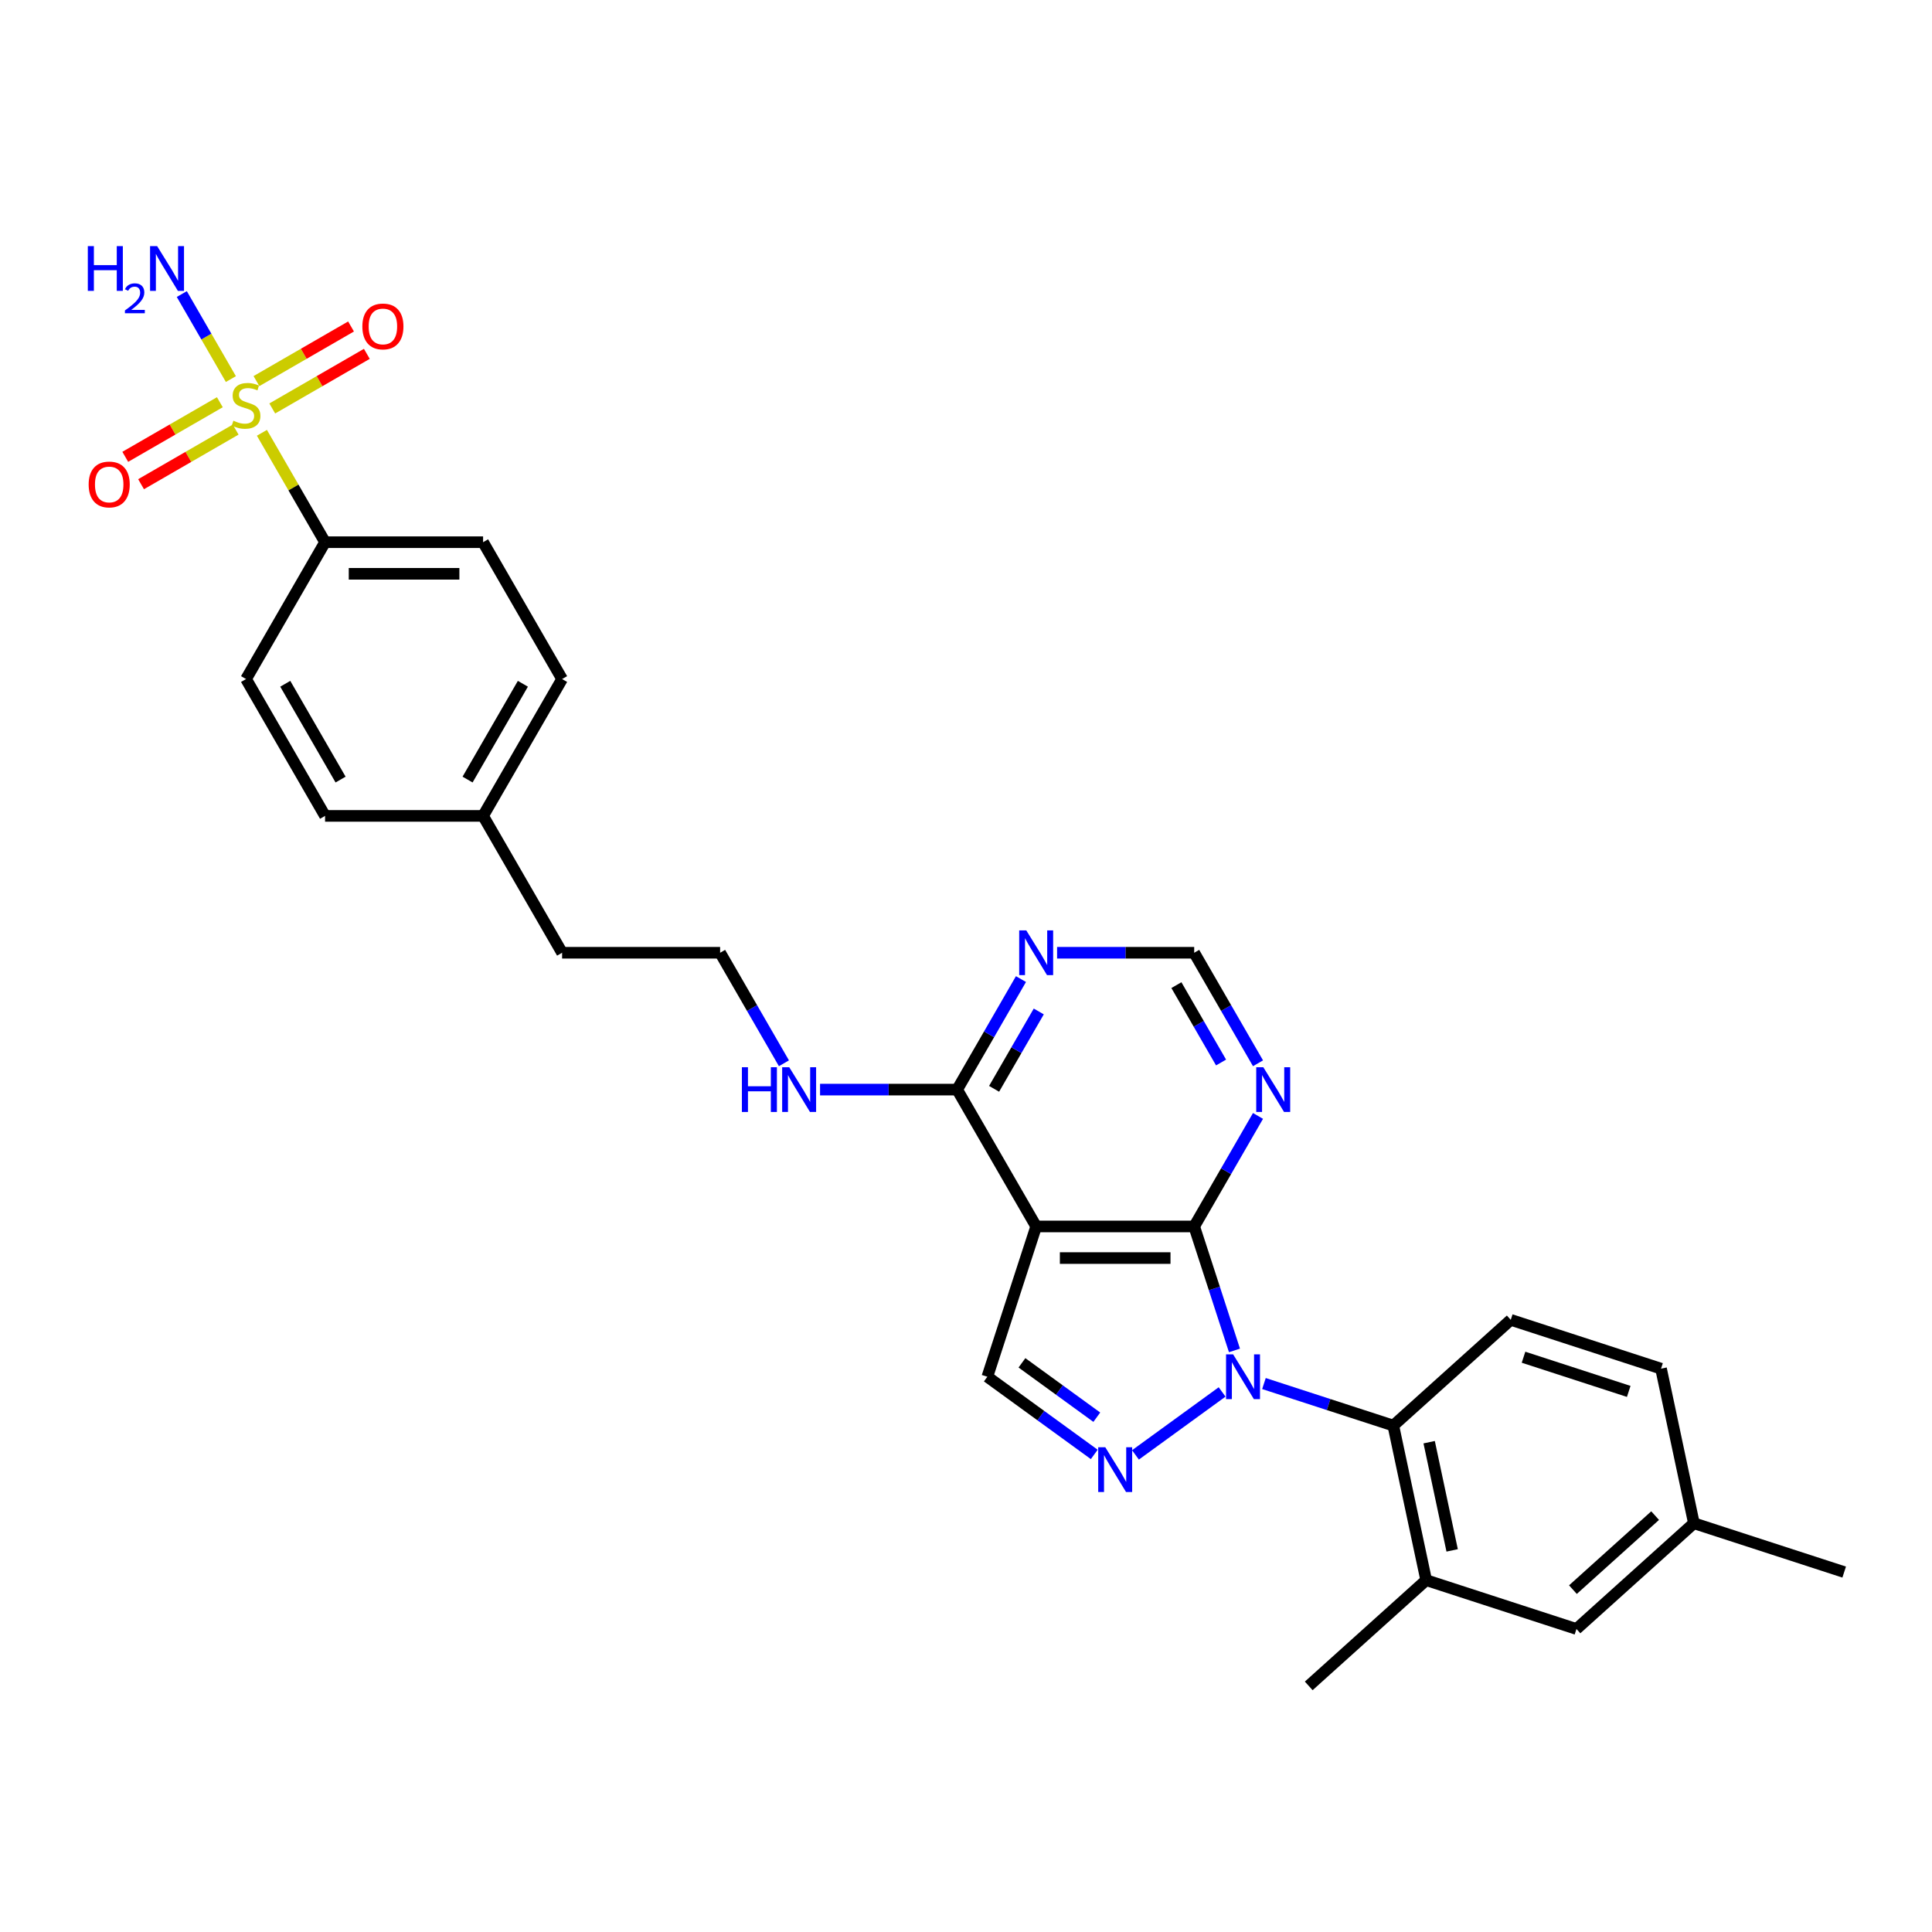<?xml version='1.0' encoding='iso-8859-1'?>
<svg version='1.1' baseProfile='full'
              xmlns='http://www.w3.org/2000/svg'
                      xmlns:rdkit='http://www.rdkit.org/xml'
                      xmlns:xlink='http://www.w3.org/1999/xlink'
                  xml:space='preserve'
width='1000px' height='1000px' viewBox='0 0 1000 1000'>
<!-- END OF HEADER -->
<rect style='opacity:1.0;fill:#FFFFFF;stroke:none' width='1000' height='1000' x='0' y='0'> </rect>
<path class='bond-0' d='M 638.96,698.975 L 628.536,666.893' style='fill:none;fill-rule:evenodd;stroke:#0000FF;stroke-width:6px;stroke-linecap:butt;stroke-linejoin:miter;stroke-opacity:1' />
<path class='bond-0' d='M 628.536,666.893 L 618.112,634.812' style='fill:none;fill-rule:evenodd;stroke:#000000;stroke-width:6px;stroke-linecap:butt;stroke-linejoin:miter;stroke-opacity:1' />
<path class='bond-2' d='M 632.558,720.469 L 587.711,753.053' style='fill:none;fill-rule:evenodd;stroke:#0000FF;stroke-width:6px;stroke-linecap:butt;stroke-linejoin:miter;stroke-opacity:1' />
<path class='bond-4' d='M 654.217,716.12 L 687.697,726.998' style='fill:none;fill-rule:evenodd;stroke:#0000FF;stroke-width:6px;stroke-linecap:butt;stroke-linejoin:miter;stroke-opacity:1' />
<path class='bond-4' d='M 687.697,726.998 L 721.177,737.877' style='fill:none;fill-rule:evenodd;stroke:#000000;stroke-width:6px;stroke-linecap:butt;stroke-linejoin:miter;stroke-opacity:1' />
<path class='bond-3' d='M 618.112,634.812 L 536.319,634.812' style='fill:none;fill-rule:evenodd;stroke:#000000;stroke-width:6px;stroke-linecap:butt;stroke-linejoin:miter;stroke-opacity:1' />
<path class='bond-3' d='M 605.843,651.17 L 548.588,651.17' style='fill:none;fill-rule:evenodd;stroke:#000000;stroke-width:6px;stroke-linecap:butt;stroke-linejoin:miter;stroke-opacity:1' />
<path class='bond-7' d='M 618.112,634.812 L 634.627,606.208' style='fill:none;fill-rule:evenodd;stroke:#000000;stroke-width:6px;stroke-linecap:butt;stroke-linejoin:miter;stroke-opacity:1' />
<path class='bond-7' d='M 634.627,606.208 L 651.141,577.604' style='fill:none;fill-rule:evenodd;stroke:#0000FF;stroke-width:6px;stroke-linecap:butt;stroke-linejoin:miter;stroke-opacity:1' />
<path class='bond-1' d='M 135.563,224.02 L 151.908,252.329' style='fill:none;fill-rule:evenodd;stroke:#CCCC00;stroke-width:6px;stroke-linecap:butt;stroke-linejoin:miter;stroke-opacity:1' />
<path class='bond-1' d='M 151.908,252.329 L 168.252,280.639' style='fill:none;fill-rule:evenodd;stroke:#000000;stroke-width:6px;stroke-linecap:butt;stroke-linejoin:miter;stroke-opacity:1' />
<path class='bond-11' d='M 140.917,211.419 L 165.396,197.286' style='fill:none;fill-rule:evenodd;stroke:#CCCC00;stroke-width:6px;stroke-linecap:butt;stroke-linejoin:miter;stroke-opacity:1' />
<path class='bond-11' d='M 165.396,197.286 L 189.876,183.153' style='fill:none;fill-rule:evenodd;stroke:#FF0000;stroke-width:6px;stroke-linecap:butt;stroke-linejoin:miter;stroke-opacity:1' />
<path class='bond-11' d='M 132.738,197.253 L 157.217,183.119' style='fill:none;fill-rule:evenodd;stroke:#CCCC00;stroke-width:6px;stroke-linecap:butt;stroke-linejoin:miter;stroke-opacity:1' />
<path class='bond-11' d='M 157.217,183.119 L 181.696,168.986' style='fill:none;fill-rule:evenodd;stroke:#FF0000;stroke-width:6px;stroke-linecap:butt;stroke-linejoin:miter;stroke-opacity:1' />
<path class='bond-12' d='M 113.795,208.189 L 89.315,222.322' style='fill:none;fill-rule:evenodd;stroke:#CCCC00;stroke-width:6px;stroke-linecap:butt;stroke-linejoin:miter;stroke-opacity:1' />
<path class='bond-12' d='M 89.315,222.322 L 64.836,236.456' style='fill:none;fill-rule:evenodd;stroke:#FF0000;stroke-width:6px;stroke-linecap:butt;stroke-linejoin:miter;stroke-opacity:1' />
<path class='bond-12' d='M 121.974,222.356 L 97.495,236.489' style='fill:none;fill-rule:evenodd;stroke:#CCCC00;stroke-width:6px;stroke-linecap:butt;stroke-linejoin:miter;stroke-opacity:1' />
<path class='bond-12' d='M 97.495,236.489 L 73.015,250.623' style='fill:none;fill-rule:evenodd;stroke:#FF0000;stroke-width:6px;stroke-linecap:butt;stroke-linejoin:miter;stroke-opacity:1' />
<path class='bond-15' d='M 119.507,196.21 L 106.804,174.207' style='fill:none;fill-rule:evenodd;stroke:#CCCC00;stroke-width:6px;stroke-linecap:butt;stroke-linejoin:miter;stroke-opacity:1' />
<path class='bond-15' d='M 106.804,174.207 L 94.1,152.204' style='fill:none;fill-rule:evenodd;stroke:#0000FF;stroke-width:6px;stroke-linecap:butt;stroke-linejoin:miter;stroke-opacity:1' />
<path class='bond-5' d='M 566.386,752.81 L 538.715,732.706' style='fill:none;fill-rule:evenodd;stroke:#0000FF;stroke-width:6px;stroke-linecap:butt;stroke-linejoin:miter;stroke-opacity:1' />
<path class='bond-5' d='M 538.715,732.706 L 511.044,712.601' style='fill:none;fill-rule:evenodd;stroke:#000000;stroke-width:6px;stroke-linecap:butt;stroke-linejoin:miter;stroke-opacity:1' />
<path class='bond-5' d='M 567.7,733.544 L 548.331,719.471' style='fill:none;fill-rule:evenodd;stroke:#0000FF;stroke-width:6px;stroke-linecap:butt;stroke-linejoin:miter;stroke-opacity:1' />
<path class='bond-5' d='M 548.331,719.471 L 528.961,705.398' style='fill:none;fill-rule:evenodd;stroke:#000000;stroke-width:6px;stroke-linecap:butt;stroke-linejoin:miter;stroke-opacity:1' />
<path class='bond-6' d='M 536.319,634.812 L 495.423,563.977' style='fill:none;fill-rule:evenodd;stroke:#000000;stroke-width:6px;stroke-linecap:butt;stroke-linejoin:miter;stroke-opacity:1' />
<path class='bond-29' d='M 536.319,634.812 L 511.044,712.601' style='fill:none;fill-rule:evenodd;stroke:#000000;stroke-width:6px;stroke-linecap:butt;stroke-linejoin:miter;stroke-opacity:1' />
<path class='bond-9' d='M 721.177,737.877 L 738.183,817.882' style='fill:none;fill-rule:evenodd;stroke:#000000;stroke-width:6px;stroke-linecap:butt;stroke-linejoin:miter;stroke-opacity:1' />
<path class='bond-9' d='M 739.729,746.476 L 751.633,802.48' style='fill:none;fill-rule:evenodd;stroke:#000000;stroke-width:6px;stroke-linecap:butt;stroke-linejoin:miter;stroke-opacity:1' />
<path class='bond-13' d='M 721.177,737.877 L 781.961,683.147' style='fill:none;fill-rule:evenodd;stroke:#000000;stroke-width:6px;stroke-linecap:butt;stroke-linejoin:miter;stroke-opacity:1' />
<path class='bond-17' d='M 495.423,563.977 L 459.941,563.977' style='fill:none;fill-rule:evenodd;stroke:#000000;stroke-width:6px;stroke-linecap:butt;stroke-linejoin:miter;stroke-opacity:1' />
<path class='bond-17' d='M 459.941,563.977 L 424.46,563.977' style='fill:none;fill-rule:evenodd;stroke:#0000FF;stroke-width:6px;stroke-linecap:butt;stroke-linejoin:miter;stroke-opacity:1' />
<path class='bond-31' d='M 495.423,563.977 L 511.938,535.373' style='fill:none;fill-rule:evenodd;stroke:#000000;stroke-width:6px;stroke-linecap:butt;stroke-linejoin:miter;stroke-opacity:1' />
<path class='bond-31' d='M 511.938,535.373 L 528.452,506.769' style='fill:none;fill-rule:evenodd;stroke:#0000FF;stroke-width:6px;stroke-linecap:butt;stroke-linejoin:miter;stroke-opacity:1' />
<path class='bond-31' d='M 514.544,563.575 L 526.104,543.553' style='fill:none;fill-rule:evenodd;stroke:#000000;stroke-width:6px;stroke-linecap:butt;stroke-linejoin:miter;stroke-opacity:1' />
<path class='bond-31' d='M 526.104,543.553 L 537.665,523.53' style='fill:none;fill-rule:evenodd;stroke:#0000FF;stroke-width:6px;stroke-linecap:butt;stroke-linejoin:miter;stroke-opacity:1' />
<path class='bond-14' d='M 651.141,550.351 L 634.627,521.747' style='fill:none;fill-rule:evenodd;stroke:#0000FF;stroke-width:6px;stroke-linecap:butt;stroke-linejoin:miter;stroke-opacity:1' />
<path class='bond-14' d='M 634.627,521.747 L 618.112,493.143' style='fill:none;fill-rule:evenodd;stroke:#000000;stroke-width:6px;stroke-linecap:butt;stroke-linejoin:miter;stroke-opacity:1' />
<path class='bond-14' d='M 632.02,549.949 L 620.46,529.926' style='fill:none;fill-rule:evenodd;stroke:#0000FF;stroke-width:6px;stroke-linecap:butt;stroke-linejoin:miter;stroke-opacity:1' />
<path class='bond-14' d='M 620.46,529.926 L 608.9,509.903' style='fill:none;fill-rule:evenodd;stroke:#000000;stroke-width:6px;stroke-linecap:butt;stroke-linejoin:miter;stroke-opacity:1' />
<path class='bond-8' d='M 547.149,493.143 L 582.63,493.143' style='fill:none;fill-rule:evenodd;stroke:#0000FF;stroke-width:6px;stroke-linecap:butt;stroke-linejoin:miter;stroke-opacity:1' />
<path class='bond-8' d='M 582.63,493.143 L 618.112,493.143' style='fill:none;fill-rule:evenodd;stroke:#000000;stroke-width:6px;stroke-linecap:butt;stroke-linejoin:miter;stroke-opacity:1' />
<path class='bond-16' d='M 738.183,817.882 L 815.972,843.157' style='fill:none;fill-rule:evenodd;stroke:#000000;stroke-width:6px;stroke-linecap:butt;stroke-linejoin:miter;stroke-opacity:1' />
<path class='bond-26' d='M 738.183,817.882 L 677.399,872.612' style='fill:none;fill-rule:evenodd;stroke:#000000;stroke-width:6px;stroke-linecap:butt;stroke-linejoin:miter;stroke-opacity:1' />
<path class='bond-10' d='M 168.252,280.639 L 250.045,280.639' style='fill:none;fill-rule:evenodd;stroke:#000000;stroke-width:6px;stroke-linecap:butt;stroke-linejoin:miter;stroke-opacity:1' />
<path class='bond-10' d='M 180.521,296.998 L 237.776,296.998' style='fill:none;fill-rule:evenodd;stroke:#000000;stroke-width:6px;stroke-linecap:butt;stroke-linejoin:miter;stroke-opacity:1' />
<path class='bond-32' d='M 168.252,280.639 L 127.356,351.474' style='fill:none;fill-rule:evenodd;stroke:#000000;stroke-width:6px;stroke-linecap:butt;stroke-linejoin:miter;stroke-opacity:1' />
<path class='bond-20' d='M 781.961,683.147 L 859.75,708.422' style='fill:none;fill-rule:evenodd;stroke:#000000;stroke-width:6px;stroke-linecap:butt;stroke-linejoin:miter;stroke-opacity:1' />
<path class='bond-20' d='M 788.574,702.496 L 843.027,720.189' style='fill:none;fill-rule:evenodd;stroke:#000000;stroke-width:6px;stroke-linecap:butt;stroke-linejoin:miter;stroke-opacity:1' />
<path class='bond-30' d='M 815.972,843.157 L 876.756,788.427' style='fill:none;fill-rule:evenodd;stroke:#000000;stroke-width:6px;stroke-linecap:butt;stroke-linejoin:miter;stroke-opacity:1' />
<path class='bond-30' d='M 814.144,822.791 L 856.692,784.48' style='fill:none;fill-rule:evenodd;stroke:#000000;stroke-width:6px;stroke-linecap:butt;stroke-linejoin:miter;stroke-opacity:1' />
<path class='bond-25' d='M 405.763,550.351 L 389.249,521.747' style='fill:none;fill-rule:evenodd;stroke:#0000FF;stroke-width:6px;stroke-linecap:butt;stroke-linejoin:miter;stroke-opacity:1' />
<path class='bond-25' d='M 389.249,521.747 L 372.734,493.143' style='fill:none;fill-rule:evenodd;stroke:#000000;stroke-width:6px;stroke-linecap:butt;stroke-linejoin:miter;stroke-opacity:1' />
<path class='bond-18' d='M 127.356,351.474 L 168.252,422.308' style='fill:none;fill-rule:evenodd;stroke:#000000;stroke-width:6px;stroke-linecap:butt;stroke-linejoin:miter;stroke-opacity:1' />
<path class='bond-18' d='M 147.657,353.919 L 176.285,403.504' style='fill:none;fill-rule:evenodd;stroke:#000000;stroke-width:6px;stroke-linecap:butt;stroke-linejoin:miter;stroke-opacity:1' />
<path class='bond-19' d='M 250.045,280.639 L 290.941,351.474' style='fill:none;fill-rule:evenodd;stroke:#000000;stroke-width:6px;stroke-linecap:butt;stroke-linejoin:miter;stroke-opacity:1' />
<path class='bond-21' d='M 859.75,708.422 L 876.756,788.427' style='fill:none;fill-rule:evenodd;stroke:#000000;stroke-width:6px;stroke-linecap:butt;stroke-linejoin:miter;stroke-opacity:1' />
<path class='bond-28' d='M 876.756,788.427 L 954.545,813.703' style='fill:none;fill-rule:evenodd;stroke:#000000;stroke-width:6px;stroke-linecap:butt;stroke-linejoin:miter;stroke-opacity:1' />
<path class='bond-22' d='M 168.252,422.308 L 250.045,422.308' style='fill:none;fill-rule:evenodd;stroke:#000000;stroke-width:6px;stroke-linecap:butt;stroke-linejoin:miter;stroke-opacity:1' />
<path class='bond-23' d='M 290.941,351.474 L 250.045,422.308' style='fill:none;fill-rule:evenodd;stroke:#000000;stroke-width:6px;stroke-linecap:butt;stroke-linejoin:miter;stroke-opacity:1' />
<path class='bond-23' d='M 270.64,353.919 L 242.012,403.504' style='fill:none;fill-rule:evenodd;stroke:#000000;stroke-width:6px;stroke-linecap:butt;stroke-linejoin:miter;stroke-opacity:1' />
<path class='bond-24' d='M 250.045,422.308 L 290.941,493.143' style='fill:none;fill-rule:evenodd;stroke:#000000;stroke-width:6px;stroke-linecap:butt;stroke-linejoin:miter;stroke-opacity:1' />
<path class='bond-27' d='M 372.734,493.143 L 290.941,493.143' style='fill:none;fill-rule:evenodd;stroke:#000000;stroke-width:6px;stroke-linecap:butt;stroke-linejoin:miter;stroke-opacity:1' />
<path  class='atom-0' d='M 638.267 701.019
L 645.858 713.288
Q 646.61 714.499, 647.821 716.691
Q 649.031 718.883, 649.097 719.014
L 649.097 701.019
L 652.172 701.019
L 652.172 724.183
L 648.998 724.183
L 640.852 710.769
Q 639.903 709.199, 638.889 707.399
Q 637.907 705.6, 637.613 705.044
L 637.613 724.183
L 634.603 724.183
L 634.603 701.019
L 638.267 701.019
' fill='#0000FF'/>
<path  class='atom-2' d='M 120.812 217.755
Q 121.074 217.853, 122.154 218.311
Q 123.234 218.769, 124.411 219.063
Q 125.622 219.325, 126.8 219.325
Q 128.992 219.325, 130.268 218.278
Q 131.544 217.198, 131.544 215.334
Q 131.544 214.058, 130.889 213.272
Q 130.268 212.487, 129.286 212.062
Q 128.305 211.637, 126.669 211.146
Q 124.608 210.524, 123.364 209.935
Q 122.154 209.346, 121.271 208.103
Q 120.42 206.86, 120.42 204.766
Q 120.42 201.854, 122.383 200.055
Q 124.379 198.255, 128.305 198.255
Q 130.987 198.255, 134.03 199.531
L 133.278 202.05
Q 130.497 200.905, 128.403 200.905
Q 126.145 200.905, 124.902 201.854
Q 123.659 202.77, 123.692 204.373
Q 123.692 205.617, 124.313 206.369
Q 124.968 207.122, 125.884 207.547
Q 126.832 207.972, 128.403 208.463
Q 130.497 209.117, 131.74 209.772
Q 132.983 210.426, 133.867 211.767
Q 134.783 213.076, 134.783 215.334
Q 134.783 218.54, 132.623 220.274
Q 130.497 221.975, 126.931 221.975
Q 124.869 221.975, 123.299 221.517
Q 121.761 221.092, 119.929 220.339
L 120.812 217.755
' fill='#CCCC00'/>
<path  class='atom-3' d='M 572.096 749.096
L 579.686 761.365
Q 580.438 762.575, 581.649 764.767
Q 582.859 766.96, 582.925 767.09
L 582.925 749.096
L 586 749.096
L 586 772.26
L 582.827 772.26
L 574.68 758.846
Q 573.731 757.275, 572.717 755.476
Q 571.736 753.676, 571.441 753.12
L 571.441 772.26
L 568.431 772.26
L 568.431 749.096
L 572.096 749.096
' fill='#0000FF'/>
<path  class='atom-8' d='M 653.888 552.395
L 661.479 564.664
Q 662.231 565.875, 663.442 568.067
Q 664.652 570.259, 664.718 570.39
L 664.718 552.395
L 667.793 552.395
L 667.793 575.559
L 664.619 575.559
L 656.473 562.145
Q 655.524 560.575, 654.51 558.775
Q 653.528 556.976, 653.234 556.42
L 653.234 575.559
L 650.224 575.559
L 650.224 552.395
L 653.888 552.395
' fill='#0000FF'/>
<path  class='atom-9' d='M 531.199 481.561
L 538.79 493.83
Q 539.542 495.04, 540.753 497.232
Q 541.963 499.424, 542.029 499.555
L 542.029 481.561
L 545.104 481.561
L 545.104 504.725
L 541.93 504.725
L 533.784 491.311
Q 532.835 489.74, 531.821 487.941
Q 530.839 486.141, 530.545 485.585
L 530.545 504.725
L 527.535 504.725
L 527.535 481.561
L 531.199 481.561
' fill='#0000FF'/>
<path  class='atom-12' d='M 187.557 168.973
Q 187.557 163.412, 190.306 160.303
Q 193.054 157.195, 198.19 157.195
Q 203.327 157.195, 206.075 160.303
Q 208.823 163.412, 208.823 168.973
Q 208.823 174.601, 206.043 177.807
Q 203.262 180.981, 198.19 180.981
Q 193.087 180.981, 190.306 177.807
Q 187.557 174.634, 187.557 168.973
M 198.19 178.363
Q 201.724 178.363, 203.621 176.008
Q 205.552 173.619, 205.552 168.973
Q 205.552 164.426, 203.621 162.136
Q 201.724 159.813, 198.19 159.813
Q 194.657 159.813, 192.727 162.103
Q 190.829 164.393, 190.829 168.973
Q 190.829 173.652, 192.727 176.008
Q 194.657 178.363, 198.19 178.363
' fill='#FF0000'/>
<path  class='atom-13' d='M 45.888 250.766
Q 45.888 245.204, 48.636 242.096
Q 51.385 238.988, 56.521 238.988
Q 61.658 238.988, 64.406 242.096
Q 67.154 245.204, 67.154 250.766
Q 67.154 256.394, 64.373 259.6
Q 61.593 262.773, 56.521 262.773
Q 51.417 262.773, 48.636 259.6
Q 45.888 256.426, 45.888 250.766
M 56.521 260.156
Q 60.055 260.156, 61.952 257.8
Q 63.883 255.412, 63.883 250.766
Q 63.883 246.219, 61.952 243.928
Q 60.055 241.605, 56.521 241.605
Q 52.988 241.605, 51.058 243.896
Q 49.16 246.186, 49.16 250.766
Q 49.16 255.445, 51.058 257.8
Q 52.988 260.156, 56.521 260.156
' fill='#FF0000'/>
<path  class='atom-16' d='M 45.455 127.388
L 48.595 127.388
L 48.595 137.236
L 60.439 137.236
L 60.439 127.388
L 63.58 127.388
L 63.58 150.552
L 60.439 150.552
L 60.439 139.853
L 48.595 139.853
L 48.595 150.552
L 45.455 150.552
L 45.455 127.388
' fill='#0000FF'/>
<path  class='atom-16' d='M 64.703 149.739
Q 65.264 148.292, 66.603 147.493
Q 67.942 146.673, 69.799 146.673
Q 72.109 146.673, 73.405 147.925
Q 74.7 149.178, 74.7 151.402
Q 74.7 153.669, 73.016 155.785
Q 71.353 157.901, 67.898 160.406
L 74.96 160.406
L 74.96 162.134
L 64.659 162.134
L 64.659 160.687
Q 67.51 158.657, 69.194 157.146
Q 70.9 155.634, 71.721 154.274
Q 72.541 152.913, 72.541 151.51
Q 72.541 150.041, 71.807 149.221
Q 71.073 148.4, 69.799 148.4
Q 68.568 148.4, 67.747 148.897
Q 66.927 149.394, 66.344 150.495
L 64.703 149.739
' fill='#0000FF'/>
<path  class='atom-16' d='M 81.339 127.388
L 88.93 139.657
Q 89.682 140.867, 90.893 143.059
Q 92.103 145.252, 92.169 145.382
L 92.169 127.388
L 95.244 127.388
L 95.244 150.552
L 92.07 150.552
L 83.924 137.138
Q 82.975 135.567, 81.961 133.768
Q 80.979 131.968, 80.685 131.412
L 80.685 150.552
L 77.675 150.552
L 77.675 127.388
L 81.339 127.388
' fill='#0000FF'/>
<path  class='atom-18' d='M 384.005 552.395
L 387.146 552.395
L 387.146 562.243
L 398.989 562.243
L 398.989 552.395
L 402.13 552.395
L 402.13 575.559
L 398.989 575.559
L 398.989 564.861
L 387.146 564.861
L 387.146 575.559
L 384.005 575.559
L 384.005 552.395
' fill='#0000FF'/>
<path  class='atom-18' d='M 408.51 552.395
L 416.101 564.664
Q 416.853 565.875, 418.064 568.067
Q 419.274 570.259, 419.34 570.39
L 419.34 552.395
L 422.415 552.395
L 422.415 575.559
L 419.241 575.559
L 411.095 562.145
Q 410.146 560.575, 409.132 558.775
Q 408.15 556.976, 407.856 556.42
L 407.856 575.559
L 404.846 575.559
L 404.846 552.395
L 408.51 552.395
' fill='#0000FF'/>
</svg>
